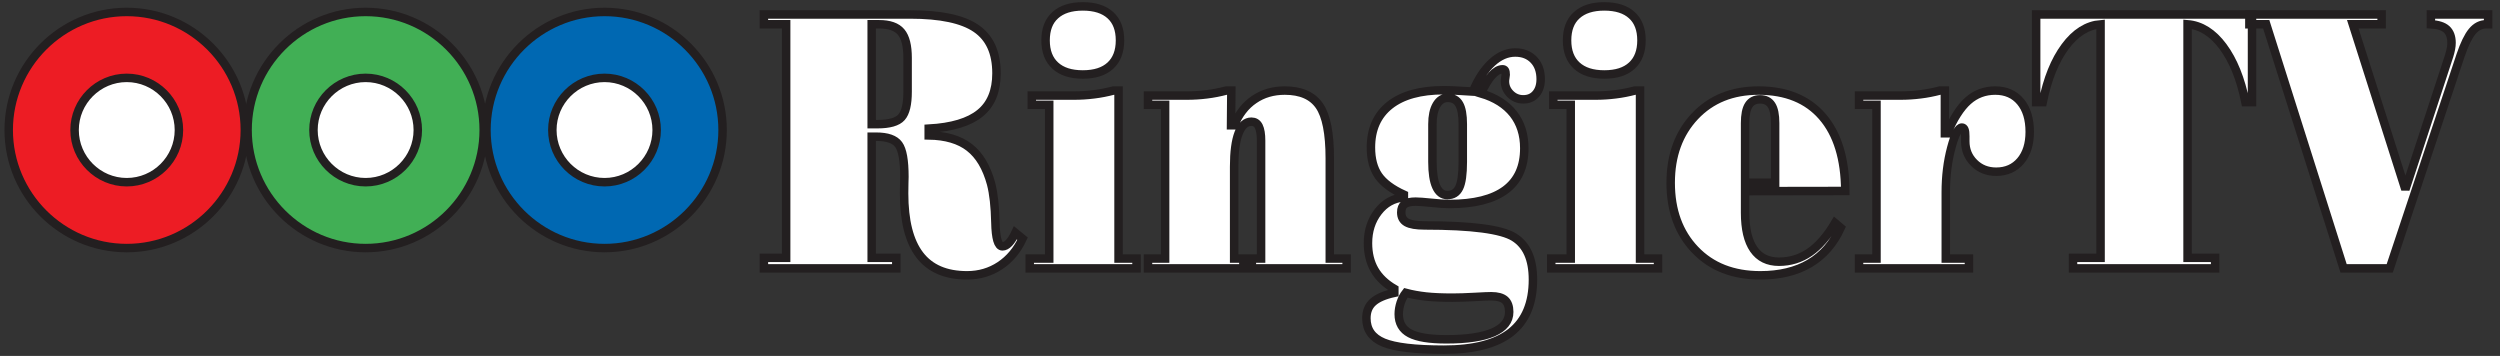 <?xml version="1.0" encoding="UTF-8"?>
<svg xmlns="http://www.w3.org/2000/svg" xmlns:xlink="http://www.w3.org/1999/xlink" width="295pt" height="42pt" viewBox="0 0 295 42" version="1.1">
<rect x="0" y="0" width="295" height="42" fill="#333333" stroke="none"/>
<g id="surface1">
<path style=" stroke:none;fill-rule:evenodd;fill:rgb(92.899%,10.999%,14.099%);fill-opacity:1;" d="M 14.957 1.41 C 22.633 1.41 28.891 7.668 28.891 15.344 C 28.891 23.016 22.633 29.273 14.957 29.273 C 7.285 29.273 1.027 23.016 1.027 15.344 C 1.027 7.668 7.285 1.41 14.957 1.41 "/>
<path style="fill:none;stroke-width:10.001;stroke-linecap:butt;stroke-linejoin:miter;stroke:rgb(13.699%,12.199%,12.5%);stroke-opacity:1;stroke-miterlimit:2.613;" d="M 149.57 405.898 C 226.328 405.898 288.906 343.32 288.906 266.562 C 288.906 189.844 226.328 127.266 149.57 127.266 C 72.852 127.266 10.273 189.844 10.273 266.562 C 10.273 343.32 72.852 405.898 149.57 405.898 Z M 149.57 405.898 " transform="matrix(0.1,0,0,-0.1,0,42)"/>
<path style=" stroke:none;fill-rule:evenodd;fill:rgb(100%,100%,100%);fill-opacity:1;" d="M 14.957 9.188 C 18.348 9.188 21.113 11.953 21.113 15.344 C 21.113 18.734 18.348 21.5 14.957 21.5 C 11.566 21.5 8.801 18.734 8.801 15.344 C 8.801 11.953 11.566 9.188 14.957 9.188 "/>
<path style="fill:none;stroke-width:10.001;stroke-linecap:butt;stroke-linejoin:miter;stroke:rgb(13.699%,12.199%,12.5%);stroke-opacity:1;stroke-miterlimit:2.613;" d="M 149.57 328.125 C 183.477 328.125 211.133 300.469 211.133 266.562 C 211.133 232.656 183.477 205 149.57 205 C 115.664 205 88.008 232.656 88.008 266.562 C 88.008 300.469 115.664 328.125 149.57 328.125 Z M 149.57 328.125 " transform="matrix(0.1,0,0,-0.1,0,42)"/>
<path style=" stroke:none;fill-rule:evenodd;fill:rgb(25.499%,68.599%,33.299%);fill-opacity:1;" d="M 43.145 1.41 C 50.82 1.41 57.078 7.668 57.078 15.344 C 57.078 23.016 50.82 29.273 43.145 29.273 C 35.473 29.273 29.215 23.016 29.215 15.344 C 29.215 7.668 35.473 1.41 43.145 1.41 "/>
<path style="fill:none;stroke-width:10.001;stroke-linecap:butt;stroke-linejoin:miter;stroke:rgb(13.699%,12.199%,12.5%);stroke-opacity:1;stroke-miterlimit:2.613;" d="M 431.445 405.898 C 508.203 405.898 570.781 343.32 570.781 266.562 C 570.781 189.844 508.203 127.266 431.445 127.266 C 354.727 127.266 292.148 189.844 292.148 266.562 C 292.148 343.32 354.727 405.898 431.445 405.898 Z M 431.445 405.898 " transform="matrix(0.1,0,0,-0.1,0,42)"/>
<path style=" stroke:none;fill-rule:evenodd;fill:rgb(100%,100%,100%);fill-opacity:1;" d="M 43.145 9.188 C 46.535 9.188 49.301 11.953 49.301 15.344 C 49.301 18.734 46.535 21.5 43.145 21.5 C 39.754 21.5 36.988 18.734 36.988 15.344 C 36.988 11.953 39.754 9.188 43.145 9.188 "/>
<path style="fill:none;stroke-width:10.001;stroke-linecap:butt;stroke-linejoin:miter;stroke:rgb(13.699%,12.199%,12.5%);stroke-opacity:1;stroke-miterlimit:2.613;" d="M 431.445 328.125 C 465.352 328.125 493.008 300.469 493.008 266.562 C 493.008 232.656 465.352 205 431.445 205 C 397.539 205 369.883 232.656 369.883 266.562 C 369.883 300.469 397.539 328.125 431.445 328.125 Z M 431.445 328.125 " transform="matrix(0.1,0,0,-0.1,0,42)"/>
<path style=" stroke:none;fill-rule:evenodd;fill:rgb(0%,40.799%,69.8%);fill-opacity:1;" d="M 71.336 1.41 C 79.008 1.41 85.266 7.668 85.266 15.344 C 85.266 23.016 79.008 29.273 71.336 29.273 C 63.66 29.273 57.402 23.016 57.402 15.344 C 57.402 7.668 63.66 1.41 71.336 1.41 "/>
<path style="fill:none;stroke-width:10.001;stroke-linecap:butt;stroke-linejoin:miter;stroke:rgb(13.699%,12.199%,12.5%);stroke-opacity:1;stroke-miterlimit:2.613;" d="M 713.359 405.898 C 790.078 405.898 852.656 343.32 852.656 266.562 C 852.656 189.844 790.078 127.266 713.359 127.266 C 636.602 127.266 574.023 189.844 574.023 266.562 C 574.023 343.32 636.602 405.898 713.359 405.898 Z M 713.359 405.898 " transform="matrix(0.1,0,0,-0.1,0,42)"/>
<path style=" stroke:none;fill-rule:evenodd;fill:rgb(100%,100%,100%);fill-opacity:1;" d="M 71.336 9.188 C 74.723 9.188 77.488 11.953 77.488 15.344 C 77.488 18.734 74.723 21.5 71.336 21.5 C 67.941 21.5 65.176 18.734 65.176 15.344 C 65.176 11.953 67.941 9.188 71.336 9.188 "/>
<path style="fill:none;stroke-width:10.001;stroke-linecap:butt;stroke-linejoin:miter;stroke:rgb(13.699%,12.199%,12.5%);stroke-opacity:1;stroke-miterlimit:2.613;" d="M 713.359 328.125 C 747.227 328.125 774.883 300.469 774.883 266.562 C 774.883 232.656 747.227 205 713.359 205 C 679.414 205 651.758 232.656 651.758 266.562 C 651.758 300.469 679.414 328.125 713.359 328.125 Z M 713.359 328.125 " transform="matrix(0.1,0,0,-0.1,0,42)"/>
<path style=" stroke:none;fill-rule:evenodd;fill:rgb(100%,100%,100%);fill-opacity:1;" d="M 102.859 14.652 L 103.516 14.652 C 104.949 14.652 105.898 14.379 106.375 13.84 C 106.855 13.301 107.098 12.293 107.098 10.816 L 107.098 6.832 C 107.098 5.414 106.844 4.391 106.328 3.777 C 105.816 3.168 104.953 2.863 103.738 2.863 L 102.859 2.863 Z M 90.141 30.422 L 92.766 30.422 L 92.766 2.863 L 90.141 2.863 L 90.141 1.707 L 107.391 1.707 C 110.984 1.707 113.578 2.254 115.184 3.355 C 116.781 4.449 117.586 6.211 117.586 8.645 C 117.586 10.738 116.938 12.316 115.641 13.363 C 114.348 14.422 112.328 15.027 109.586 15.18 L 109.586 15.977 C 111.613 16.008 113.215 16.48 114.387 17.395 C 115.566 18.309 116.418 19.742 116.949 21.691 C 117.25 22.844 117.414 24.363 117.457 26.25 C 117.496 28.129 117.773 29.07 118.293 29.07 C 118.547 29.07 118.801 28.934 119.062 28.66 C 119.32 28.387 119.574 27.992 119.816 27.473 L 120.66 28.164 C 120.027 29.531 119.137 30.59 117.992 31.352 C 116.844 32.109 115.551 32.488 114.109 32.488 C 111.613 32.488 109.75 31.691 108.523 30.086 C 107.297 28.48 106.684 26.062 106.684 22.816 C 106.684 22.449 106.688 22.051 106.699 21.621 C 106.711 21.188 106.719 20.945 106.719 20.871 C 106.719 18.949 106.492 17.676 106.039 17.059 C 105.59 16.438 104.707 16.129 103.379 16.129 L 102.859 16.129 L 102.859 30.422 L 105.762 30.422 L 105.762 31.668 L 90.141 31.668 L 90.141 30.422 "/>
<path style=" stroke:none;fill-rule:evenodd;fill:rgb(100%,100%,100%);fill-opacity:1;" d="M 123.379 4.766 C 123.379 3.469 123.758 2.477 124.52 1.793 C 125.277 1.102 126.363 0.754 127.77 0.754 C 129.184 0.754 130.27 1.102 131.027 1.793 C 131.781 2.477 132.16 3.469 132.16 4.766 C 132.16 6.051 131.781 7.047 131.027 7.742 C 130.27 8.441 129.184 8.789 127.77 8.789 C 126.363 8.789 125.277 8.441 124.52 7.742 C 123.758 7.047 123.379 6.051 123.379 4.766 Z M 121.508 31.668 L 121.508 30.512 L 123.809 30.512 L 123.809 12.371 L 121.75 12.371 L 121.75 11.277 L 126.746 11.277 C 127.531 11.277 128.312 11.227 129.09 11.129 C 129.867 11.035 130.629 10.883 131.379 10.688 L 131.988 10.688 L 131.988 30.512 L 134.109 30.512 L 134.109 31.668 L 121.508 31.668 "/>
<path style=" stroke:none;fill-rule:evenodd;fill:rgb(100%,100%,100%);fill-opacity:1;" d="M 135.465 31.668 L 135.465 30.512 L 137.484 30.512 L 137.484 12.371 L 135.465 12.371 L 135.465 11.277 L 140.059 11.277 C 140.855 11.277 141.641 11.227 142.414 11.129 C 143.188 11.035 143.945 10.883 144.691 10.688 L 145.297 10.688 L 145.262 14.785 L 145.629 14.785 C 146.172 13.461 146.953 12.445 147.988 11.746 C 149.02 11.039 150.223 10.688 151.609 10.688 C 153.5 10.688 154.855 11.285 155.684 12.473 C 156.504 13.66 156.914 15.727 156.914 18.684 L 156.914 30.512 L 158.902 30.512 L 158.902 31.668 L 147.719 31.668 L 147.719 30.512 L 148.809 30.512 L 148.809 16.598 C 148.809 15.836 148.715 15.273 148.531 14.906 C 148.348 14.539 148.059 14.359 147.672 14.359 C 147.008 14.359 146.508 14.812 146.152 15.719 C 145.805 16.625 145.629 17.941 145.629 19.672 L 145.629 30.512 L 146.719 30.512 L 146.719 31.668 L 135.465 31.668 "/>
<path style=" stroke:none;fill-rule:evenodd;fill:rgb(100%,100%,100%);fill-opacity:1;" d="M 165.883 34.555 C 165.629 34.879 165.43 35.27 165.273 35.727 C 165.129 36.18 165.051 36.629 165.051 37.066 C 165.051 38.117 165.492 38.879 166.371 39.34 C 167.258 39.809 168.691 40.039 170.688 40.039 C 173.094 40.039 174.926 39.766 176.191 39.219 C 177.453 38.664 178.086 37.867 178.086 36.809 C 178.086 36.168 177.914 35.691 177.578 35.398 C 177.234 35.102 176.695 34.957 175.961 34.957 C 175.672 34.957 175.023 34.98 174.008 35.039 C 172.992 35.094 172.117 35.125 171.395 35.125 C 170.172 35.125 169.133 35.082 168.277 34.988 C 167.418 34.895 166.621 34.75 165.883 34.555 Z M 169.027 19.102 C 169.027 20.391 169.176 21.367 169.477 22.023 C 169.777 22.688 170.215 23.016 170.793 23.016 C 171.441 23.016 171.902 22.73 172.184 22.148 C 172.469 21.562 172.609 20.547 172.609 19.102 L 172.609 14.652 C 172.609 13.566 172.469 12.781 172.184 12.293 C 171.902 11.797 171.453 11.551 170.828 11.551 C 170.273 11.551 169.836 11.832 169.512 12.387 C 169.188 12.941 169.027 13.695 169.027 14.652 Z M 164.531 34.555 L 164.531 34.086 C 163.488 33.48 162.703 32.734 162.188 31.84 C 161.676 30.949 161.422 29.898 161.422 28.688 C 161.422 27.258 161.816 26.02 162.613 24.988 C 163.41 23.953 164.426 23.391 165.66 23.289 L 165.66 22.973 C 164.242 22.328 163.238 21.578 162.648 20.727 C 162.066 19.879 161.77 18.77 161.77 17.41 C 161.77 15.242 162.516 13.582 164 12.406 C 165.488 11.234 167.613 10.645 170.379 10.645 C 170.887 10.645 171.535 10.668 172.32 10.719 C 173.109 10.766 173.605 10.797 173.801 10.809 C 174.406 9.348 175.152 8.219 176.031 7.406 C 176.902 6.598 177.824 6.195 178.793 6.195 C 179.707 6.195 180.434 6.484 180.98 7.055 C 181.527 7.621 181.801 8.387 181.801 9.344 C 181.801 10.055 181.617 10.637 181.246 11.07 C 180.879 11.508 180.379 11.723 179.742 11.723 C 179.156 11.723 178.648 11.516 178.219 11.09 C 177.797 10.668 177.582 10.168 177.582 9.594 C 177.582 9.492 177.594 9.355 177.625 9.176 C 177.652 9.004 177.672 8.891 177.672 8.832 C 177.672 8.578 177.641 8.406 177.582 8.312 C 177.523 8.219 177.434 8.176 177.305 8.176 C 176.891 8.176 176.469 8.422 176.035 8.902 C 175.605 9.391 175.18 10.098 174.77 11.027 C 176.426 11.516 177.688 12.316 178.562 13.414 C 179.43 14.516 179.867 15.879 179.867 17.496 C 179.867 19.672 179.129 21.312 177.648 22.414 C 176.164 23.516 173.953 24.07 171.016 24.07 C 170.484 24.07 169.781 24.023 168.91 23.93 C 168.031 23.84 167.41 23.793 167.039 23.793 C 166.441 23.793 166.008 23.895 165.742 24.09 C 165.477 24.285 165.348 24.609 165.348 25.062 C 165.348 25.609 165.559 26.004 165.984 26.242 C 166.414 26.48 167.121 26.602 168.113 26.602 C 173.652 26.602 177.172 27.062 178.656 27.984 C 180.145 28.906 180.887 30.574 180.887 32.992 C 180.887 35.777 180.02 37.852 178.285 39.219 C 176.551 40.578 173.914 41.262 170.379 41.262 C 166.98 41.262 164.602 40.98 163.258 40.422 C 161.906 39.859 161.234 38.902 161.234 37.551 C 161.234 36.75 161.492 36.109 162.02 35.641 C 162.543 35.168 163.383 34.805 164.531 34.555 "/>
<path style=" stroke:none;fill-rule:evenodd;fill:rgb(100%,100%,100%);fill-opacity:1;" d="M 184.914 4.766 C 184.914 3.469 185.293 2.477 186.055 1.793 C 186.816 1.102 187.902 0.754 189.305 0.754 C 190.723 0.754 191.809 1.102 192.562 1.793 C 193.316 2.477 193.695 3.469 193.695 4.766 C 193.695 6.051 193.316 7.047 192.562 7.742 C 191.809 8.441 190.723 8.789 189.305 8.789 C 187.902 8.789 186.816 8.441 186.055 7.742 C 185.293 7.047 184.914 6.051 184.914 4.766 Z M 183.047 31.668 L 183.047 30.512 L 185.348 30.512 L 185.348 12.371 L 183.289 12.371 L 183.289 11.277 L 188.285 11.277 C 189.07 11.277 189.848 11.227 190.629 11.129 C 191.406 11.035 192.168 10.883 192.914 10.688 L 193.523 10.688 L 193.523 30.512 L 195.648 30.512 L 195.648 31.668 L 183.047 31.668 "/>
<path style=" stroke:none;fill-rule:evenodd;fill:rgb(100%,100%,100%);fill-opacity:1;" d="M 217.742 22.535 L 205.922 22.555 L 205.922 25.113 C 205.922 27.004 206.262 28.445 206.941 29.422 C 207.617 30.395 208.609 30.883 209.914 30.883 C 211.246 30.883 212.457 30.512 213.531 29.77 C 214.609 29.027 215.613 27.875 216.535 26.312 L 217.207 26.883 C 216.344 28.754 215.117 30.148 213.535 31.086 C 211.949 32.02 210.008 32.488 207.719 32.488 C 204.504 32.488 201.938 31.48 200.02 29.473 C 198.102 27.465 197.141 24.832 197.141 21.57 C 197.141 18.348 198.098 15.734 200.004 13.711 C 201.906 11.695 204.41 10.688 207.512 10.688 C 210.77 10.688 213.289 11.719 215.055 13.77 C 216.824 15.82 217.719 18.742 217.742 22.535 Z M 209.465 21.562 L 209.465 14.523 C 209.465 13.559 209.324 12.848 209.035 12.402 C 208.746 11.949 208.297 11.723 207.684 11.723 C 207.082 11.723 206.641 11.949 206.352 12.402 C 206.062 12.848 205.922 13.559 205.922 14.523 L 205.922 21.562 L 209.465 21.562 "/>
<path style=" stroke:none;fill-rule:evenodd;fill:rgb(100%,100%,100%);fill-opacity:1;" d="M 219.367 31.668 L 219.367 30.512 L 221.426 30.512 L 221.426 12.371 L 219.367 12.371 L 219.367 11.277 L 224.262 11.277 C 225.043 11.277 225.824 11.227 226.605 11.129 C 227.379 11.035 228.145 10.883 228.895 10.688 L 229.496 10.688 L 229.496 15.727 L 229.773 15.727 C 230.512 13.969 231.332 12.688 232.227 11.891 C 233.129 11.09 234.199 10.688 235.441 10.688 C 236.699 10.688 237.691 11.129 238.418 11.996 C 239.145 12.867 239.508 14.055 239.508 15.559 C 239.508 16.992 239.148 18.137 238.43 18.988 C 237.711 19.836 236.746 20.262 235.551 20.262 C 234.5 20.262 233.633 19.914 232.941 19.223 C 232.25 18.539 231.902 17.684 231.902 16.676 L 231.902 16.086 C 231.902 15.719 231.875 15.453 231.809 15.293 C 231.742 15.129 231.645 15.051 231.508 15.051 C 231.09 15.051 230.672 15.855 230.246 17.453 C 229.816 19.059 229.602 20.801 229.602 22.688 L 229.602 30.512 L 232.336 30.512 L 232.336 31.668 L 219.367 31.668 "/>
<path style=" stroke:none;fill-rule:evenodd;fill:rgb(100%,100%,100%);fill-opacity:1;" d="M 261.387 31.668 L 244.617 31.668 L 244.617 30.422 L 247.867 30.422 L 247.867 2.863 C 246.289 2.992 244.895 3.871 243.688 5.5 C 242.477 7.133 241.598 9.312 241.043 12.055 L 240.266 12.055 L 240.266 1.707 L 265.738 1.707 L 265.738 12.055 L 264.961 12.055 C 264.406 9.312 263.527 7.133 262.316 5.5 C 261.109 3.871 259.715 2.992 258.133 2.863 L 258.133 30.422 L 261.387 30.422 L 261.387 31.668 "/>
<path style=" stroke:none;fill-rule:evenodd;fill:rgb(100%,100%,100%);fill-opacity:1;" d="M 281.988 31.668 L 276.543 31.668 L 267.414 2.863 L 265.426 2.863 L 265.426 1.707 L 281.031 1.707 L 281.031 2.863 L 277.629 2.863 L 283.836 22.348 L 289.004 6.578 C 289.094 6.281 289.164 6.008 289.211 5.75 C 289.258 5.5 289.281 5.27 289.281 5.059 C 289.281 4.34 289.078 3.809 288.691 3.453 C 288.301 3.102 287.684 2.906 286.844 2.863 L 286.844 1.707 L 293.598 1.707 L 293.598 2.863 L 293.395 2.863 C 292.742 2.863 292.188 3.145 291.723 3.707 C 291.258 4.27 290.797 5.211 290.348 6.535 L 281.988 31.668 "/>
<path style="fill:none;stroke-width:10.001;stroke-linecap:butt;stroke-linejoin:miter;stroke:rgb(13.699%,12.199%,12.5%);stroke-opacity:1;stroke-miterlimit:2.613;" d="M 1028.594 273.477 L 1035.156 273.477 C 1049.492 273.477 1058.984 276.211 1063.75 281.602 C 1068.555 286.992 1070.977 297.07 1070.977 311.836 L 1070.977 351.68 C 1070.977 365.859 1068.438 376.094 1063.281 382.227 C 1058.164 388.32 1049.531 391.367 1037.383 391.367 L 1028.594 391.367 Z M 901.406 115.781 L 927.656 115.781 L 927.656 391.367 L 901.406 391.367 L 901.406 402.93 L 1073.906 402.93 C 1109.844 402.93 1135.781 397.461 1151.836 386.445 C 1167.812 375.508 1175.859 357.891 1175.859 333.555 C 1175.859 312.617 1169.375 296.836 1156.406 286.367 C 1143.477 275.781 1123.281 269.727 1095.859 268.203 L 1095.859 260.234 C 1116.133 259.922 1132.148 255.195 1143.867 246.055 C 1155.664 236.914 1164.18 222.578 1169.492 203.086 C 1172.5 191.562 1174.141 176.367 1174.57 157.5 C 1174.961 138.711 1177.734 129.297 1182.93 129.297 C 1185.469 129.297 1188.008 130.664 1190.625 133.398 C 1193.203 136.133 1195.742 140.078 1198.164 145.273 L 1206.602 138.359 C 1200.273 124.688 1191.367 114.102 1179.922 106.484 C 1168.438 98.906 1155.508 95.117 1141.094 95.117 C 1116.133 95.117 1097.5 103.086 1085.234 119.141 C 1072.969 135.195 1066.836 159.375 1066.836 191.836 C 1066.836 195.508 1066.875 199.492 1066.992 203.789 C 1067.109 208.125 1067.188 210.547 1067.188 211.289 C 1067.188 230.508 1064.922 243.242 1060.391 249.414 C 1055.898 255.625 1047.07 258.711 1033.789 258.711 L 1028.594 258.711 L 1028.594 115.781 L 1057.617 115.781 L 1057.617 103.32 L 901.406 103.32 Z M 901.406 115.781 " transform="matrix(0.1,0,0,-0.1,0,42)"/>
<path style="fill:none;stroke-width:10.001;stroke-linecap:butt;stroke-linejoin:miter;stroke:rgb(13.699%,12.199%,12.5%);stroke-opacity:1;stroke-miterlimit:2.613;" d="M 1233.789 372.344 C 1233.789 385.312 1237.578 395.234 1245.195 402.07 C 1252.773 408.984 1263.633 412.461 1277.695 412.461 C 1291.836 412.461 1302.695 408.984 1310.273 402.07 C 1317.812 395.234 1321.602 385.312 1321.602 372.344 C 1321.602 359.492 1317.812 349.531 1310.273 342.578 C 1302.695 335.586 1291.836 332.109 1277.695 332.109 C 1263.633 332.109 1252.773 335.586 1245.195 342.578 C 1237.578 349.531 1233.789 359.492 1233.789 372.344 Z M 1215.078 103.32 L 1215.078 114.883 L 1238.086 114.883 L 1238.086 296.289 L 1217.5 296.289 L 1217.5 307.227 L 1267.461 307.227 C 1275.312 307.227 1283.125 307.734 1290.898 308.711 C 1298.672 309.648 1306.289 311.172 1313.789 313.125 L 1319.883 313.125 L 1319.883 114.883 L 1341.094 114.883 L 1341.094 103.32 Z M 1215.078 103.32 " transform="matrix(0.1,0,0,-0.1,0,42)"/>
<path style="fill:none;stroke-width:10.001;stroke-linecap:butt;stroke-linejoin:miter;stroke:rgb(13.699%,12.199%,12.5%);stroke-opacity:1;stroke-miterlimit:2.613;" d="M 1354.648 103.32 L 1354.648 114.883 L 1374.844 114.883 L 1374.844 296.289 L 1354.648 296.289 L 1354.648 307.227 L 1400.586 307.227 C 1408.555 307.227 1416.406 307.734 1424.141 308.711 C 1431.875 309.648 1439.453 311.172 1446.914 313.125 L 1452.969 313.125 L 1452.617 272.148 L 1456.289 272.148 C 1461.719 285.391 1469.531 295.547 1479.883 302.539 C 1490.195 309.609 1502.227 313.125 1516.094 313.125 C 1535 313.125 1548.555 307.148 1556.836 295.273 C 1565.039 283.398 1569.141 262.734 1569.141 233.164 L 1569.141 114.883 L 1589.023 114.883 L 1589.023 103.32 L 1477.188 103.32 L 1477.188 114.883 L 1488.086 114.883 L 1488.086 254.023 C 1488.086 261.641 1487.148 267.266 1485.312 270.938 C 1483.477 274.609 1480.586 276.406 1476.719 276.406 C 1470.078 276.406 1465.078 271.875 1461.523 262.812 C 1458.047 253.75 1456.289 240.586 1456.289 223.281 L 1456.289 114.883 L 1467.188 114.883 L 1467.188 103.32 Z M 1354.648 103.32 " transform="matrix(0.1,0,0,-0.1,0,42)"/>
<path style="fill:none;stroke-width:10.001;stroke-linecap:butt;stroke-linejoin:miter;stroke:rgb(13.699%,12.199%,12.5%);stroke-opacity:1;stroke-miterlimit:2.613;" d="M 1658.828 74.453 C 1656.289 71.211 1654.297 67.305 1652.734 62.734 C 1651.289 58.203 1650.508 53.711 1650.508 49.336 C 1650.508 38.828 1654.922 31.211 1663.711 26.602 C 1672.578 21.914 1686.914 19.609 1706.875 19.609 C 1730.938 19.609 1749.258 22.344 1761.914 27.812 C 1774.531 33.359 1780.859 41.328 1780.859 51.914 C 1780.859 58.32 1779.141 63.086 1775.781 66.016 C 1772.344 68.984 1766.953 70.43 1759.609 70.43 C 1756.719 70.43 1750.234 70.195 1740.078 69.609 C 1729.922 69.062 1721.172 68.75 1713.945 68.75 C 1701.719 68.75 1691.328 69.18 1682.773 70.117 C 1674.18 71.055 1666.211 72.5 1658.828 74.453 Z M 1690.273 228.984 C 1690.273 216.094 1691.758 206.328 1694.766 199.766 C 1697.773 193.125 1702.148 189.844 1707.93 189.844 C 1714.414 189.844 1719.023 192.695 1721.836 198.516 C 1724.688 204.375 1726.094 214.531 1726.094 228.984 L 1726.094 273.477 C 1726.094 284.336 1724.688 292.188 1721.836 297.07 C 1719.023 302.031 1714.531 304.492 1708.281 304.492 C 1702.734 304.492 1698.359 301.68 1695.117 296.133 C 1691.875 290.586 1690.273 283.047 1690.273 273.477 Z M 1645.312 74.453 L 1645.312 79.141 C 1634.883 85.195 1627.031 92.656 1621.875 101.602 C 1616.758 110.508 1614.219 121.016 1614.219 133.125 C 1614.219 147.422 1618.164 159.805 1626.133 170.117 C 1634.102 180.469 1644.258 186.094 1656.602 187.109 L 1656.602 190.273 C 1642.422 196.719 1632.383 204.219 1626.484 212.734 C 1620.664 221.211 1617.695 232.305 1617.695 245.898 C 1617.695 267.578 1625.156 284.18 1640 295.938 C 1654.883 307.656 1676.133 313.555 1703.789 313.555 C 1708.867 313.555 1715.352 313.32 1723.203 312.812 C 1731.094 312.344 1736.055 312.031 1738.008 311.914 C 1744.062 326.523 1751.523 337.812 1760.312 345.938 C 1769.023 354.023 1778.242 358.047 1787.93 358.047 C 1797.07 358.047 1804.336 355.156 1809.805 349.453 C 1815.273 343.789 1818.008 336.133 1818.008 326.562 C 1818.008 319.453 1816.172 313.633 1812.461 309.297 C 1808.789 304.922 1803.789 302.773 1797.422 302.773 C 1791.562 302.773 1786.484 304.844 1782.188 309.102 C 1777.969 313.32 1775.82 318.32 1775.82 324.062 C 1775.82 325.078 1775.938 326.445 1776.25 328.242 C 1776.523 329.961 1776.719 331.094 1776.719 331.68 C 1776.719 334.219 1776.406 335.938 1775.82 336.875 C 1775.234 337.812 1774.336 338.242 1773.047 338.242 C 1768.906 338.242 1764.688 335.781 1760.352 330.977 C 1756.055 326.094 1751.797 319.023 1747.695 309.727 C 1764.258 304.844 1776.875 296.836 1785.625 285.859 C 1794.297 274.844 1798.672 261.211 1798.672 245.039 C 1798.672 223.281 1791.289 206.875 1776.484 195.859 C 1761.641 184.844 1739.531 179.297 1710.156 179.297 C 1704.844 179.297 1697.812 179.766 1689.102 180.703 C 1680.312 181.602 1674.102 182.07 1670.391 182.07 C 1664.414 182.07 1660.078 181.055 1657.422 179.102 C 1654.766 177.148 1653.477 173.906 1653.477 169.375 C 1653.477 163.906 1655.586 159.961 1659.844 157.578 C 1664.141 155.195 1671.211 153.984 1681.133 153.984 C 1736.523 153.984 1771.719 149.375 1786.562 140.156 C 1801.445 130.938 1808.867 114.258 1808.867 90.078 C 1808.867 62.227 1800.195 41.484 1782.852 27.812 C 1765.508 14.219 1739.141 7.383 1703.789 7.383 C 1669.805 7.383 1646.016 10.195 1632.578 15.781 C 1619.062 21.406 1612.344 30.977 1612.344 44.492 C 1612.344 52.5 1614.922 58.906 1620.195 63.594 C 1625.43 68.32 1633.828 71.953 1645.312 74.453 Z M 1645.312 74.453 " transform="matrix(0.1,0,0,-0.1,0,42)"/>
<path style="fill:none;stroke-width:10.001;stroke-linecap:butt;stroke-linejoin:miter;stroke:rgb(13.699%,12.199%,12.5%);stroke-opacity:1;stroke-miterlimit:2.613;" d="M 1849.141 372.344 C 1849.141 385.312 1852.93 395.234 1860.547 402.07 C 1868.164 408.984 1879.023 412.461 1893.047 412.461 C 1907.227 412.461 1918.086 408.984 1925.625 402.07 C 1933.164 395.234 1936.953 385.312 1936.953 372.344 C 1936.953 359.492 1933.164 349.531 1925.625 342.578 C 1918.086 335.586 1907.227 332.109 1893.047 332.109 C 1879.023 332.109 1868.164 335.586 1860.547 342.578 C 1852.93 349.531 1849.141 359.492 1849.141 372.344 Z M 1830.469 103.32 L 1830.469 114.883 L 1853.477 114.883 L 1853.477 296.289 L 1832.891 296.289 L 1832.891 307.227 L 1882.852 307.227 C 1890.703 307.227 1898.477 307.734 1906.289 308.711 C 1914.062 309.648 1921.68 311.172 1929.141 313.125 L 1935.234 313.125 L 1935.234 114.883 L 1956.484 114.883 L 1956.484 103.32 Z M 1830.469 103.32 " transform="matrix(0.1,0,0,-0.1,0,42)"/>
<path style="fill:none;stroke-width:10.001;stroke-linecap:butt;stroke-linejoin:miter;stroke:rgb(13.699%,12.199%,12.5%);stroke-opacity:1;stroke-miterlimit:2.613;" d="M 2177.422 194.648 L 2059.219 194.453 L 2059.219 168.867 C 2059.219 149.961 2062.617 135.547 2069.414 125.781 C 2076.172 116.055 2086.094 111.172 2099.141 111.172 C 2112.461 111.172 2124.57 114.883 2135.312 122.305 C 2146.094 129.727 2156.133 141.25 2165.352 156.875 L 2172.07 151.172 C 2163.438 132.461 2151.172 118.516 2135.352 109.141 C 2119.492 99.805 2100.078 95.117 2077.188 95.117 C 2045.039 95.117 2019.375 105.195 2000.195 125.273 C 1981.016 145.352 1971.406 171.68 1971.406 204.297 C 1971.406 236.523 1980.977 262.656 2000.039 282.891 C 2019.062 303.047 2044.102 313.125 2075.117 313.125 C 2107.695 313.125 2132.891 302.812 2150.547 282.305 C 2168.242 261.797 2177.188 232.578 2177.422 194.648 Z M 2094.648 204.375 L 2094.648 274.766 C 2094.648 284.414 2093.242 291.523 2090.352 295.977 C 2087.461 300.508 2082.969 302.773 2076.836 302.773 C 2070.82 302.773 2066.406 300.508 2063.516 295.977 C 2060.625 291.523 2059.219 284.414 2059.219 274.766 L 2059.219 204.375 Z M 2094.648 204.375 " transform="matrix(0.1,0,0,-0.1,0,42)"/>
<path style="fill:none;stroke-width:10.001;stroke-linecap:butt;stroke-linejoin:miter;stroke:rgb(13.699%,12.199%,12.5%);stroke-opacity:1;stroke-miterlimit:2.613;" d="M 2193.672 103.32 L 2193.672 114.883 L 2214.258 114.883 L 2214.258 296.289 L 2193.672 296.289 L 2193.672 307.227 L 2242.617 307.227 C 2250.43 307.227 2258.242 307.734 2266.055 308.711 C 2273.789 309.648 2281.445 311.172 2288.945 313.125 L 2294.961 313.125 L 2294.961 262.734 L 2297.734 262.734 C 2305.117 280.312 2313.32 293.125 2322.266 301.094 C 2331.289 309.102 2341.992 313.125 2354.414 313.125 C 2366.992 313.125 2376.914 308.711 2384.18 300.039 C 2391.445 291.328 2395.078 279.453 2395.078 264.414 C 2395.078 250.078 2391.484 238.633 2384.297 230.117 C 2377.109 221.641 2367.461 217.383 2355.508 217.383 C 2345 217.383 2336.328 220.859 2329.414 227.773 C 2322.5 234.609 2319.023 243.164 2319.023 253.242 L 2319.023 259.141 C 2319.023 262.812 2318.75 265.469 2318.086 267.07 C 2317.422 268.711 2316.445 269.492 2315.078 269.492 C 2310.898 269.492 2306.719 261.445 2302.461 245.469 C 2298.164 229.414 2296.016 211.992 2296.016 193.125 L 2296.016 114.883 L 2323.359 114.883 L 2323.359 103.32 Z M 2193.672 103.32 " transform="matrix(0.1,0,0,-0.1,0,42)"/>
<path style="fill:none;stroke-width:10.001;stroke-linecap:butt;stroke-linejoin:miter;stroke:rgb(13.699%,12.199%,12.5%);stroke-opacity:1;stroke-miterlimit:2.613;" d="M 2613.867 103.32 L 2446.172 103.32 L 2446.172 115.781 L 2478.672 115.781 L 2478.672 391.367 C 2462.891 390.078 2448.945 381.289 2436.875 365 C 2424.766 348.672 2415.977 326.875 2410.43 299.453 L 2402.656 299.453 L 2402.656 402.93 L 2657.383 402.93 L 2657.383 299.453 L 2649.609 299.453 C 2644.062 326.875 2635.273 348.672 2623.164 365 C 2611.094 381.289 2597.148 390.078 2581.328 391.367 L 2581.328 115.781 L 2613.867 115.781 Z M 2613.867 103.32 " transform="matrix(0.1,0,0,-0.1,0,42)"/>
<path style="fill:none;stroke-width:10.001;stroke-linecap:butt;stroke-linejoin:miter;stroke:rgb(13.699%,12.199%,12.5%);stroke-opacity:1;stroke-miterlimit:2.613;" d="M 2819.883 103.32 L 2765.43 103.32 L 2674.141 391.367 L 2654.258 391.367 L 2654.258 402.93 L 2810.312 402.93 L 2810.312 391.367 L 2776.289 391.367 L 2838.359 196.523 L 2890.039 354.219 C 2890.938 357.188 2891.641 359.922 2892.109 362.5 C 2892.578 365 2892.812 367.305 2892.812 369.414 C 2892.812 376.602 2890.781 381.914 2886.914 385.469 C 2883.008 388.984 2876.836 390.938 2868.438 391.367 L 2868.438 402.93 L 2935.977 402.93 L 2935.977 391.367 L 2933.945 391.367 C 2927.422 391.367 2921.875 388.555 2917.227 382.93 C 2912.578 377.305 2907.969 367.891 2903.477 354.648 Z M 2819.883 103.32 " transform="matrix(0.1,0,0,-0.1,0,42)"/>
</g>
</svg>
